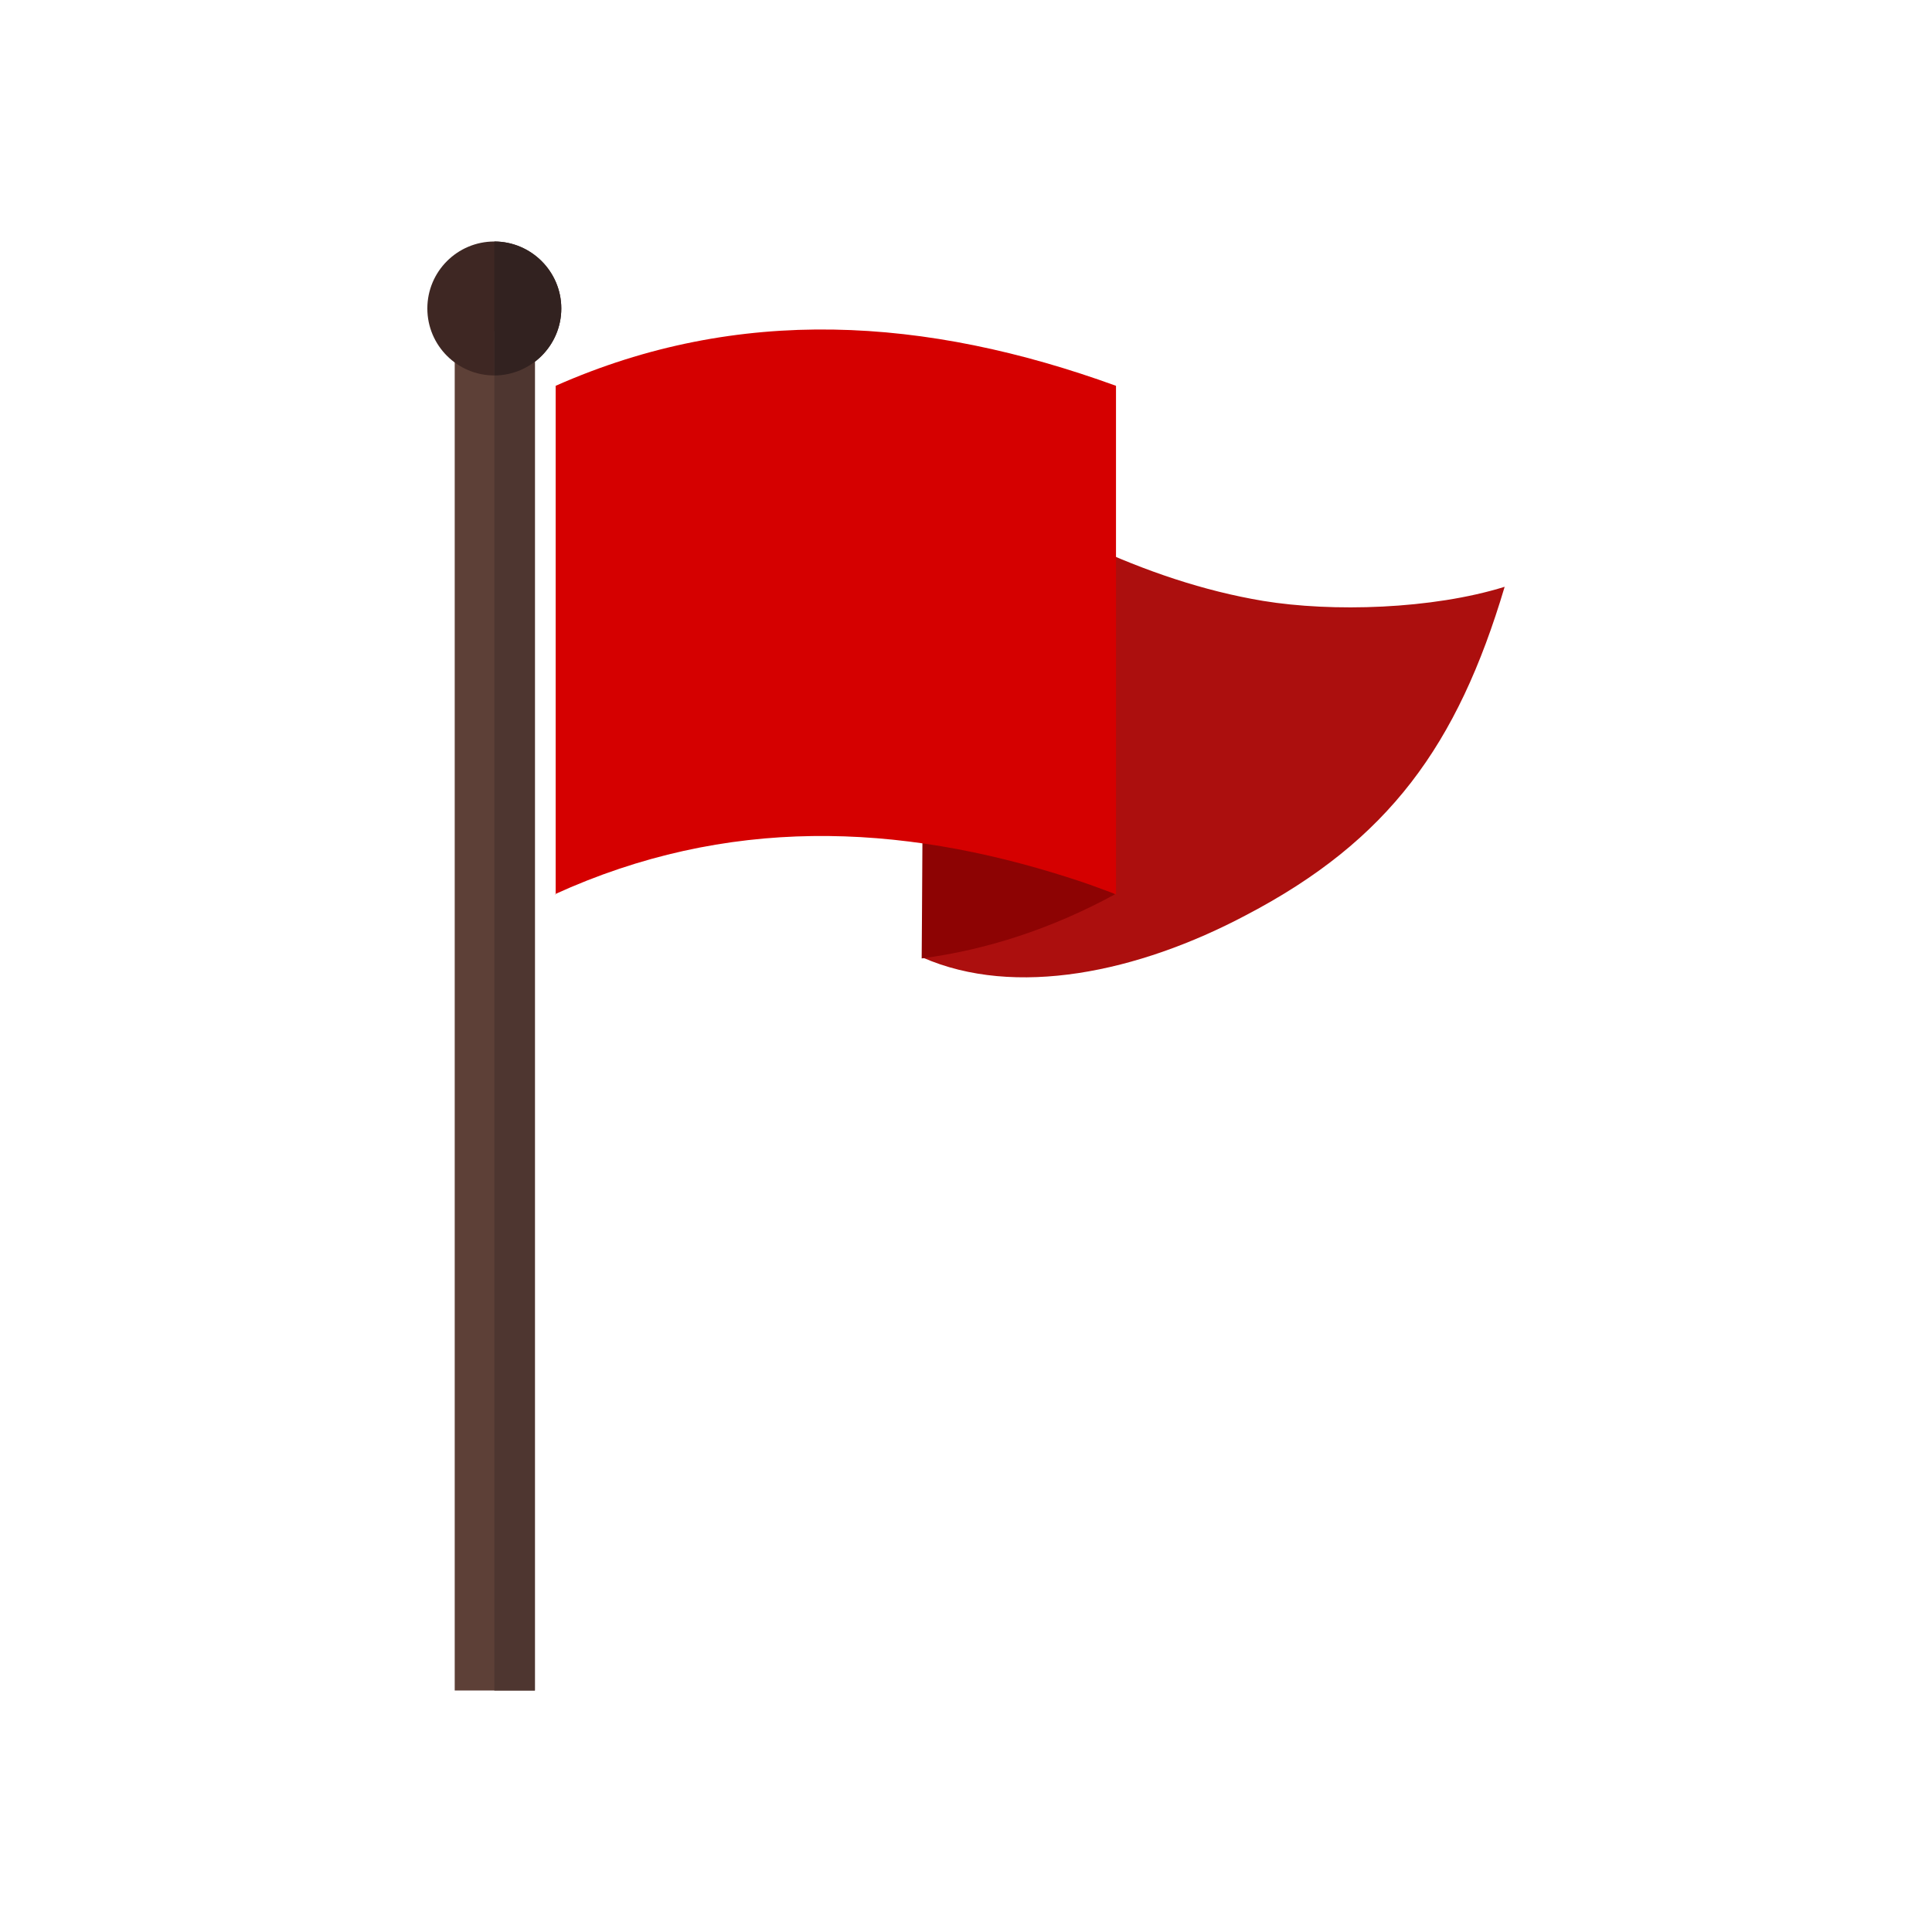<svg width="36" height="36" viewBox="0 0 36 36" fill="none" xmlns="http://www.w3.org/2000/svg">
<path fill-rule="evenodd" clip-rule="evenodd" d="M17.174 8.367C19.195 9.721 21.322 10.828 23.537 11.197C24.82 11.408 26.684 11.355 28.037 10.934C27.158 13.887 25.875 15.662 23.221 17.051C21.199 18.123 18.914 18.598 17.191 17.842V8.367H17.174Z" fill="#AC0F0E"/>
<path fill-rule="evenodd" clip-rule="evenodd" d="M17.174 17.859C18.369 17.701 19.582 17.314 20.777 16.664C20.777 16.664 20.461 16.453 19.986 16.295C18.932 15.943 17.191 15.469 17.191 15.521C17.191 15.609 17.174 17.859 17.174 17.859Z" fill="#8D0303"/>
<path fill-rule="evenodd" clip-rule="evenodd" d="M10.336 16.664C13.535 15.205 16.734 15.328 19.951 16.365C20.232 16.453 20.514 16.559 20.795 16.664V7.189C17.262 5.906 13.764 5.678 10.354 7.189V16.664H10.336Z" fill="#D50000"/>
<path fill-rule="evenodd" clip-rule="evenodd" d="M8.473 6.17H9.967V31.5H8.473V6.17Z" fill="#5D4037"/>
<path d="M9.211 6.996C9.9 6.996 10.459 6.437 10.459 5.748C10.459 5.059 9.9 4.5 9.211 4.5C8.522 4.5 7.963 5.059 7.963 5.748C7.963 6.437 8.522 6.996 9.211 6.996Z" fill="#3E2723"/>
<path fill-rule="evenodd" clip-rule="evenodd" d="M9.211 6.17H9.967V31.5H9.211V6.17Z" fill="#4E3630"/>
<path fill-rule="evenodd" clip-rule="evenodd" d="M9.211 6.996V4.5C9.896 4.5 10.459 5.062 10.459 5.748C10.459 6.434 9.896 6.996 9.211 6.996Z" fill="#322220"/>
</svg>
